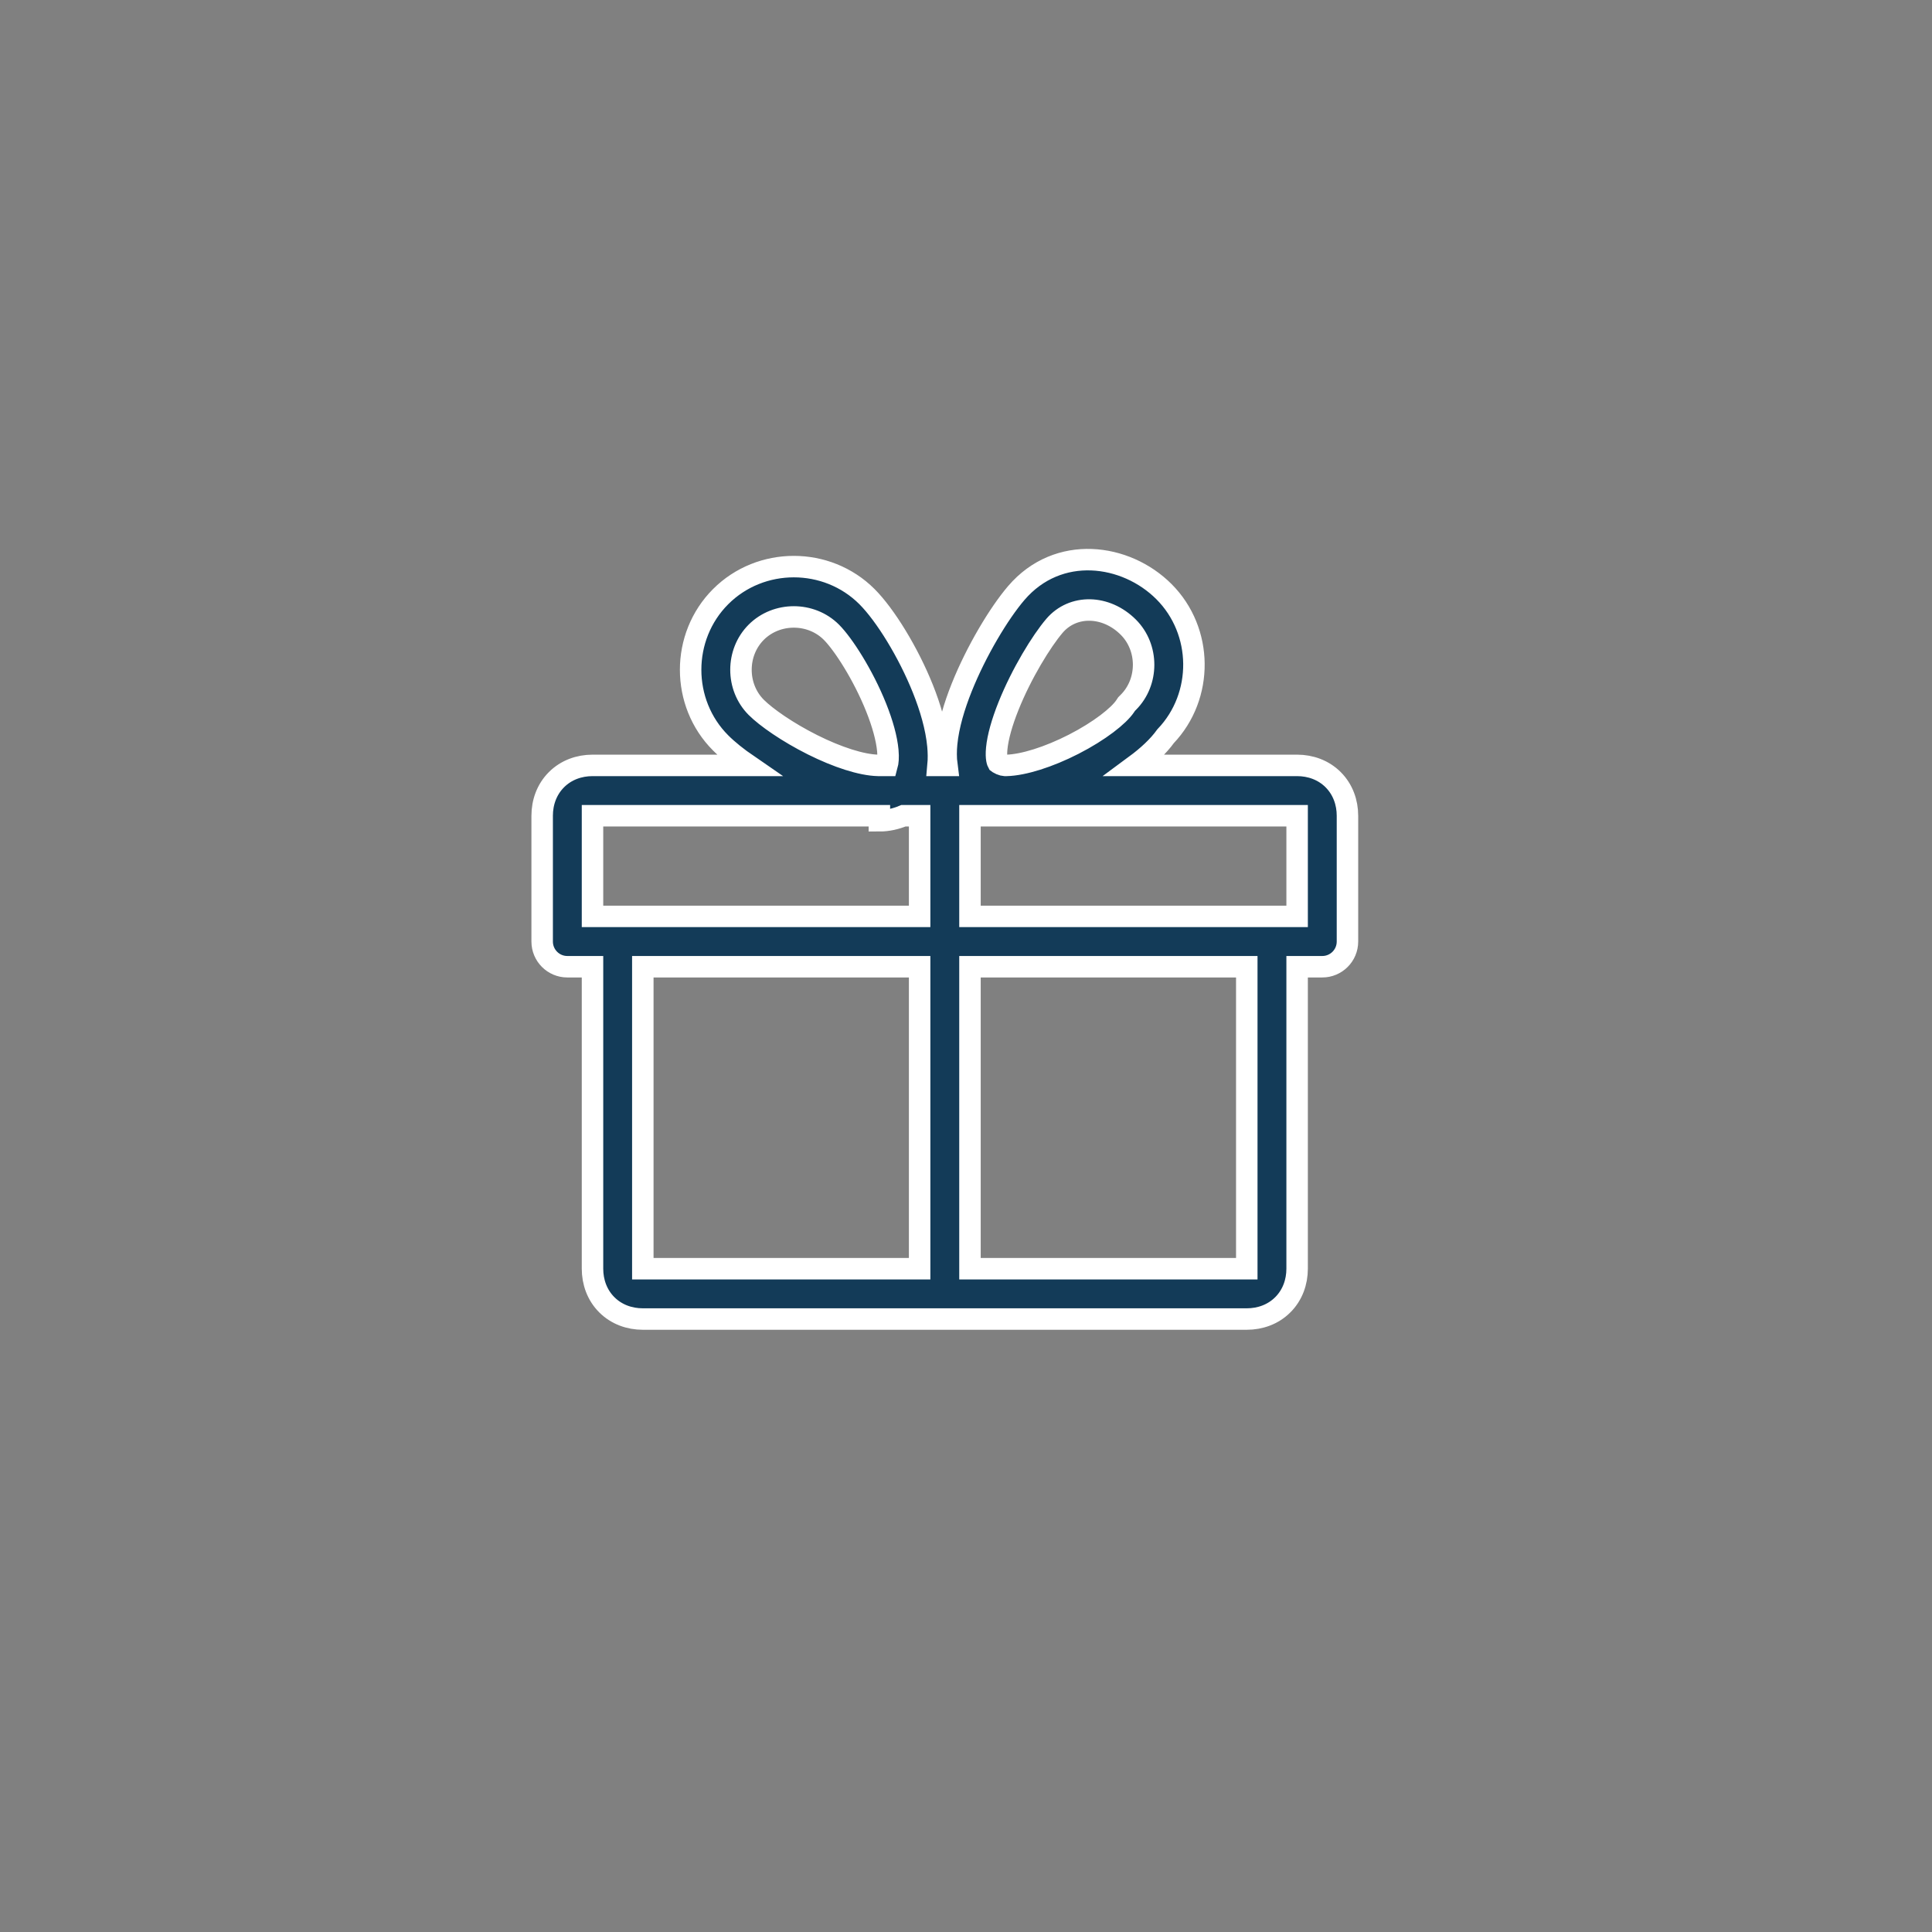 <svg width="90" height="90" viewBox="0 0 90 90" fill="none" xmlns="http://www.w3.org/2000/svg">
<rect x="0" y="0" width="90" height="90" fill="#808080" stroke="none"/>
<path fill-rule="evenodd" clip-rule="evenodd" d="M44.109 35.655C44.062 35.302 44.068 34.953 44.099 34.639C44.18 33.798 44.457 32.883 44.8 32.026C45.483 30.319 46.541 28.561 47.343 27.625C49.295 25.348 52.447 25.786 54.22 27.559C56.058 29.397 56.084 32.423 54.298 34.295C53.96 34.767 53.459 35.23 52.883 35.655H60.425C61.043 35.655 61.649 35.867 62.104 36.321C62.558 36.776 62.77 37.382 62.77 38V43.861C62.77 44.509 62.245 45.034 61.597 45.034H60.425V59.101C60.425 59.719 60.214 60.326 59.759 60.78C59.305 61.235 58.698 61.446 58.08 61.446H29.945C29.327 61.446 28.721 61.235 28.266 60.78C27.812 60.326 27.601 59.719 27.601 59.101V45.034H26.428C25.781 45.034 25.256 44.509 25.256 43.861V38C25.256 37.382 25.467 36.776 25.922 36.321C26.376 35.867 26.982 35.655 27.601 35.655H34.868C34.352 35.301 33.903 34.942 33.571 34.609C31.706 32.745 31.706 29.658 33.571 27.793C35.435 25.929 38.522 25.929 40.387 27.793C41.239 28.645 42.31 30.383 42.991 32.085C43.336 32.948 43.612 33.877 43.693 34.746C43.719 35.034 43.727 35.343 43.698 35.655H44.109ZM49.123 29.151C49.984 28.146 51.521 28.176 52.562 29.217C53.511 30.166 53.511 31.768 52.562 32.717L52.48 32.799L52.416 32.896C52.119 33.341 51.23 34.049 50.014 34.671C48.849 35.267 47.671 35.636 46.889 35.655H46.806C46.759 35.652 46.691 35.638 46.614 35.604C46.572 35.586 46.537 35.567 46.51 35.55C46.498 35.542 46.49 35.536 46.485 35.532C46.474 35.512 46.385 35.353 46.432 34.864C46.483 34.335 46.675 33.653 46.977 32.897C47.583 31.38 48.519 29.856 49.123 29.151ZM41.326 35.655C41.363 35.521 41.389 35.302 41.358 34.962C41.306 34.401 41.114 33.705 40.814 32.956C40.205 31.434 39.283 30.006 38.729 29.451C37.78 28.502 36.178 28.502 35.229 29.451C34.28 30.4 34.28 32.002 35.229 32.952C35.694 33.417 36.688 34.112 37.855 34.696C39.008 35.272 40.127 35.636 40.902 35.655H41.326ZM40.879 38H27.601V42.689H42.84V38.001H42.084C41.743 38.145 41.358 38.235 40.965 38.235V38.001C40.936 38.001 40.908 38 40.879 38ZM45.185 38.001V42.689H60.425V38H46.912C46.883 38 46.855 38.001 46.826 38.001H45.185ZM29.945 45.034H42.84V59.101H29.945V45.034ZM45.185 45.034V59.101H58.08V45.034H45.185Z" fill="#133B58" stroke="white"/>
</svg>
